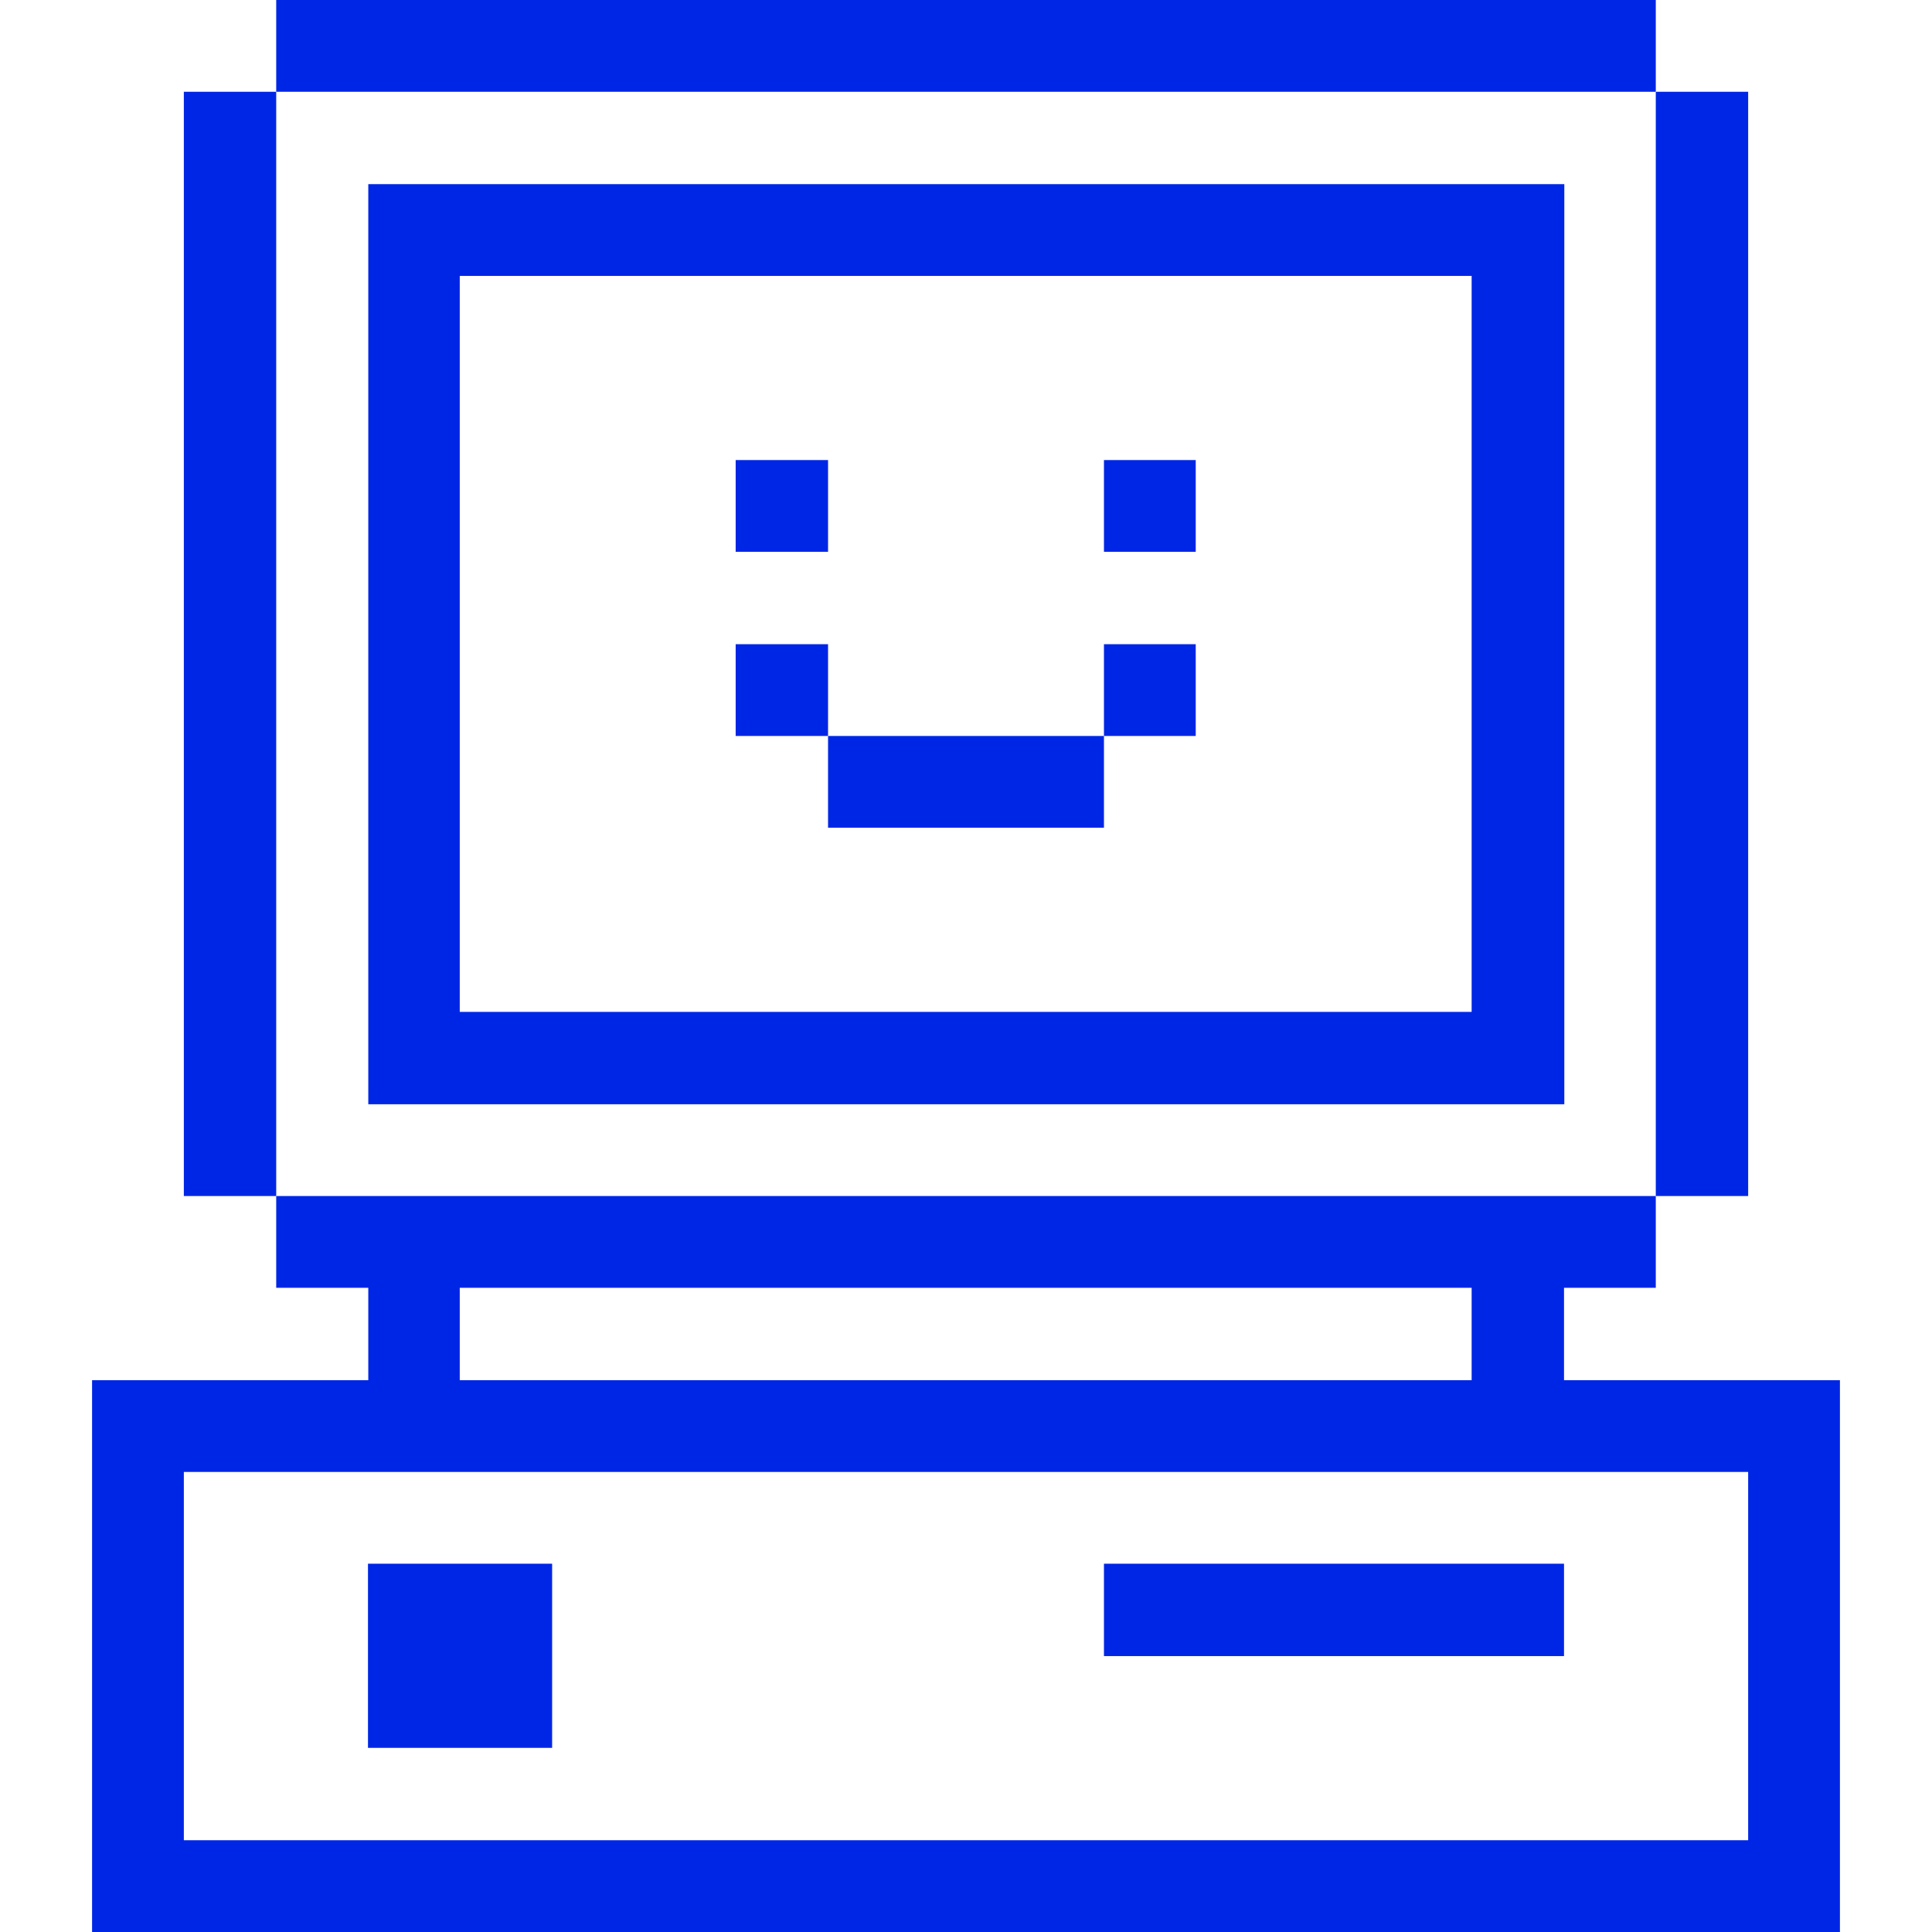 <?xml version="1.0" encoding="utf-8"?>
<svg xmlns="http://www.w3.org/2000/svg" fill="none" height="100%" overflow="visible" preserveAspectRatio="none" style="display: block;" viewBox="0 0 32 32" width="100%">
<g id="computer-old-electronics--Streamline-Pixel">
<g id="Group">
<path d="M30.475 22.86H25.905V21.33H27.425V19.81H4.575V21.33H6.1V22.86H1.525V32H30.475V22.86ZM7.615 21.33H24.375V22.86H7.615V21.33ZM28.955 30.48H3.045V24.38H28.955V30.48Z" fill="#0026E5" id="Vector"/>
<path d="M28.955 1.52H27.425V19.81H28.955V1.52Z" fill="#0026E5" id="Vector_2"/>
<path d="M25.905 25.9H18.285V27.43H25.905V25.9Z" fill="#0026E5" id="Vector_3"/>
<path d="M19.805 10.67H18.285V12.19H19.805V10.67Z" fill="#0026E5" id="Vector_4"/>
<path d="M19.805 7.62H18.285V9.14H19.805V7.62Z" fill="#0026E5" id="Vector_5"/>
<path d="M18.285 12.19H13.715V13.71H18.285V12.19Z" fill="#0026E5" id="Vector_6"/>
<path d="M13.715 10.67H12.185V12.19H13.715V10.67Z" fill="#0026E5" id="Vector_7"/>
<path d="M13.715 7.62H12.185V9.14H13.715V7.62Z" fill="#0026E5" id="Vector_8"/>
<path d="M6.1 18.29H25.91V3.05H6.1V18.29ZM7.615 4.57H24.375V16.76H7.615V4.57Z" fill="#0026E5" id="Vector_9"/>
<path d="M9.145 25.9H6.095V28.95H9.145V25.9Z" fill="#0026E5" id="Vector_10"/>
<path d="M27.425 0H4.575V1.52H27.425V0Z" fill="#0026E5" id="Vector_11"/>
<path d="M4.575 1.52H3.045V19.81H4.575V1.52Z" fill="#0026E5" id="Vector_12"/>
</g>
</g>
</svg>